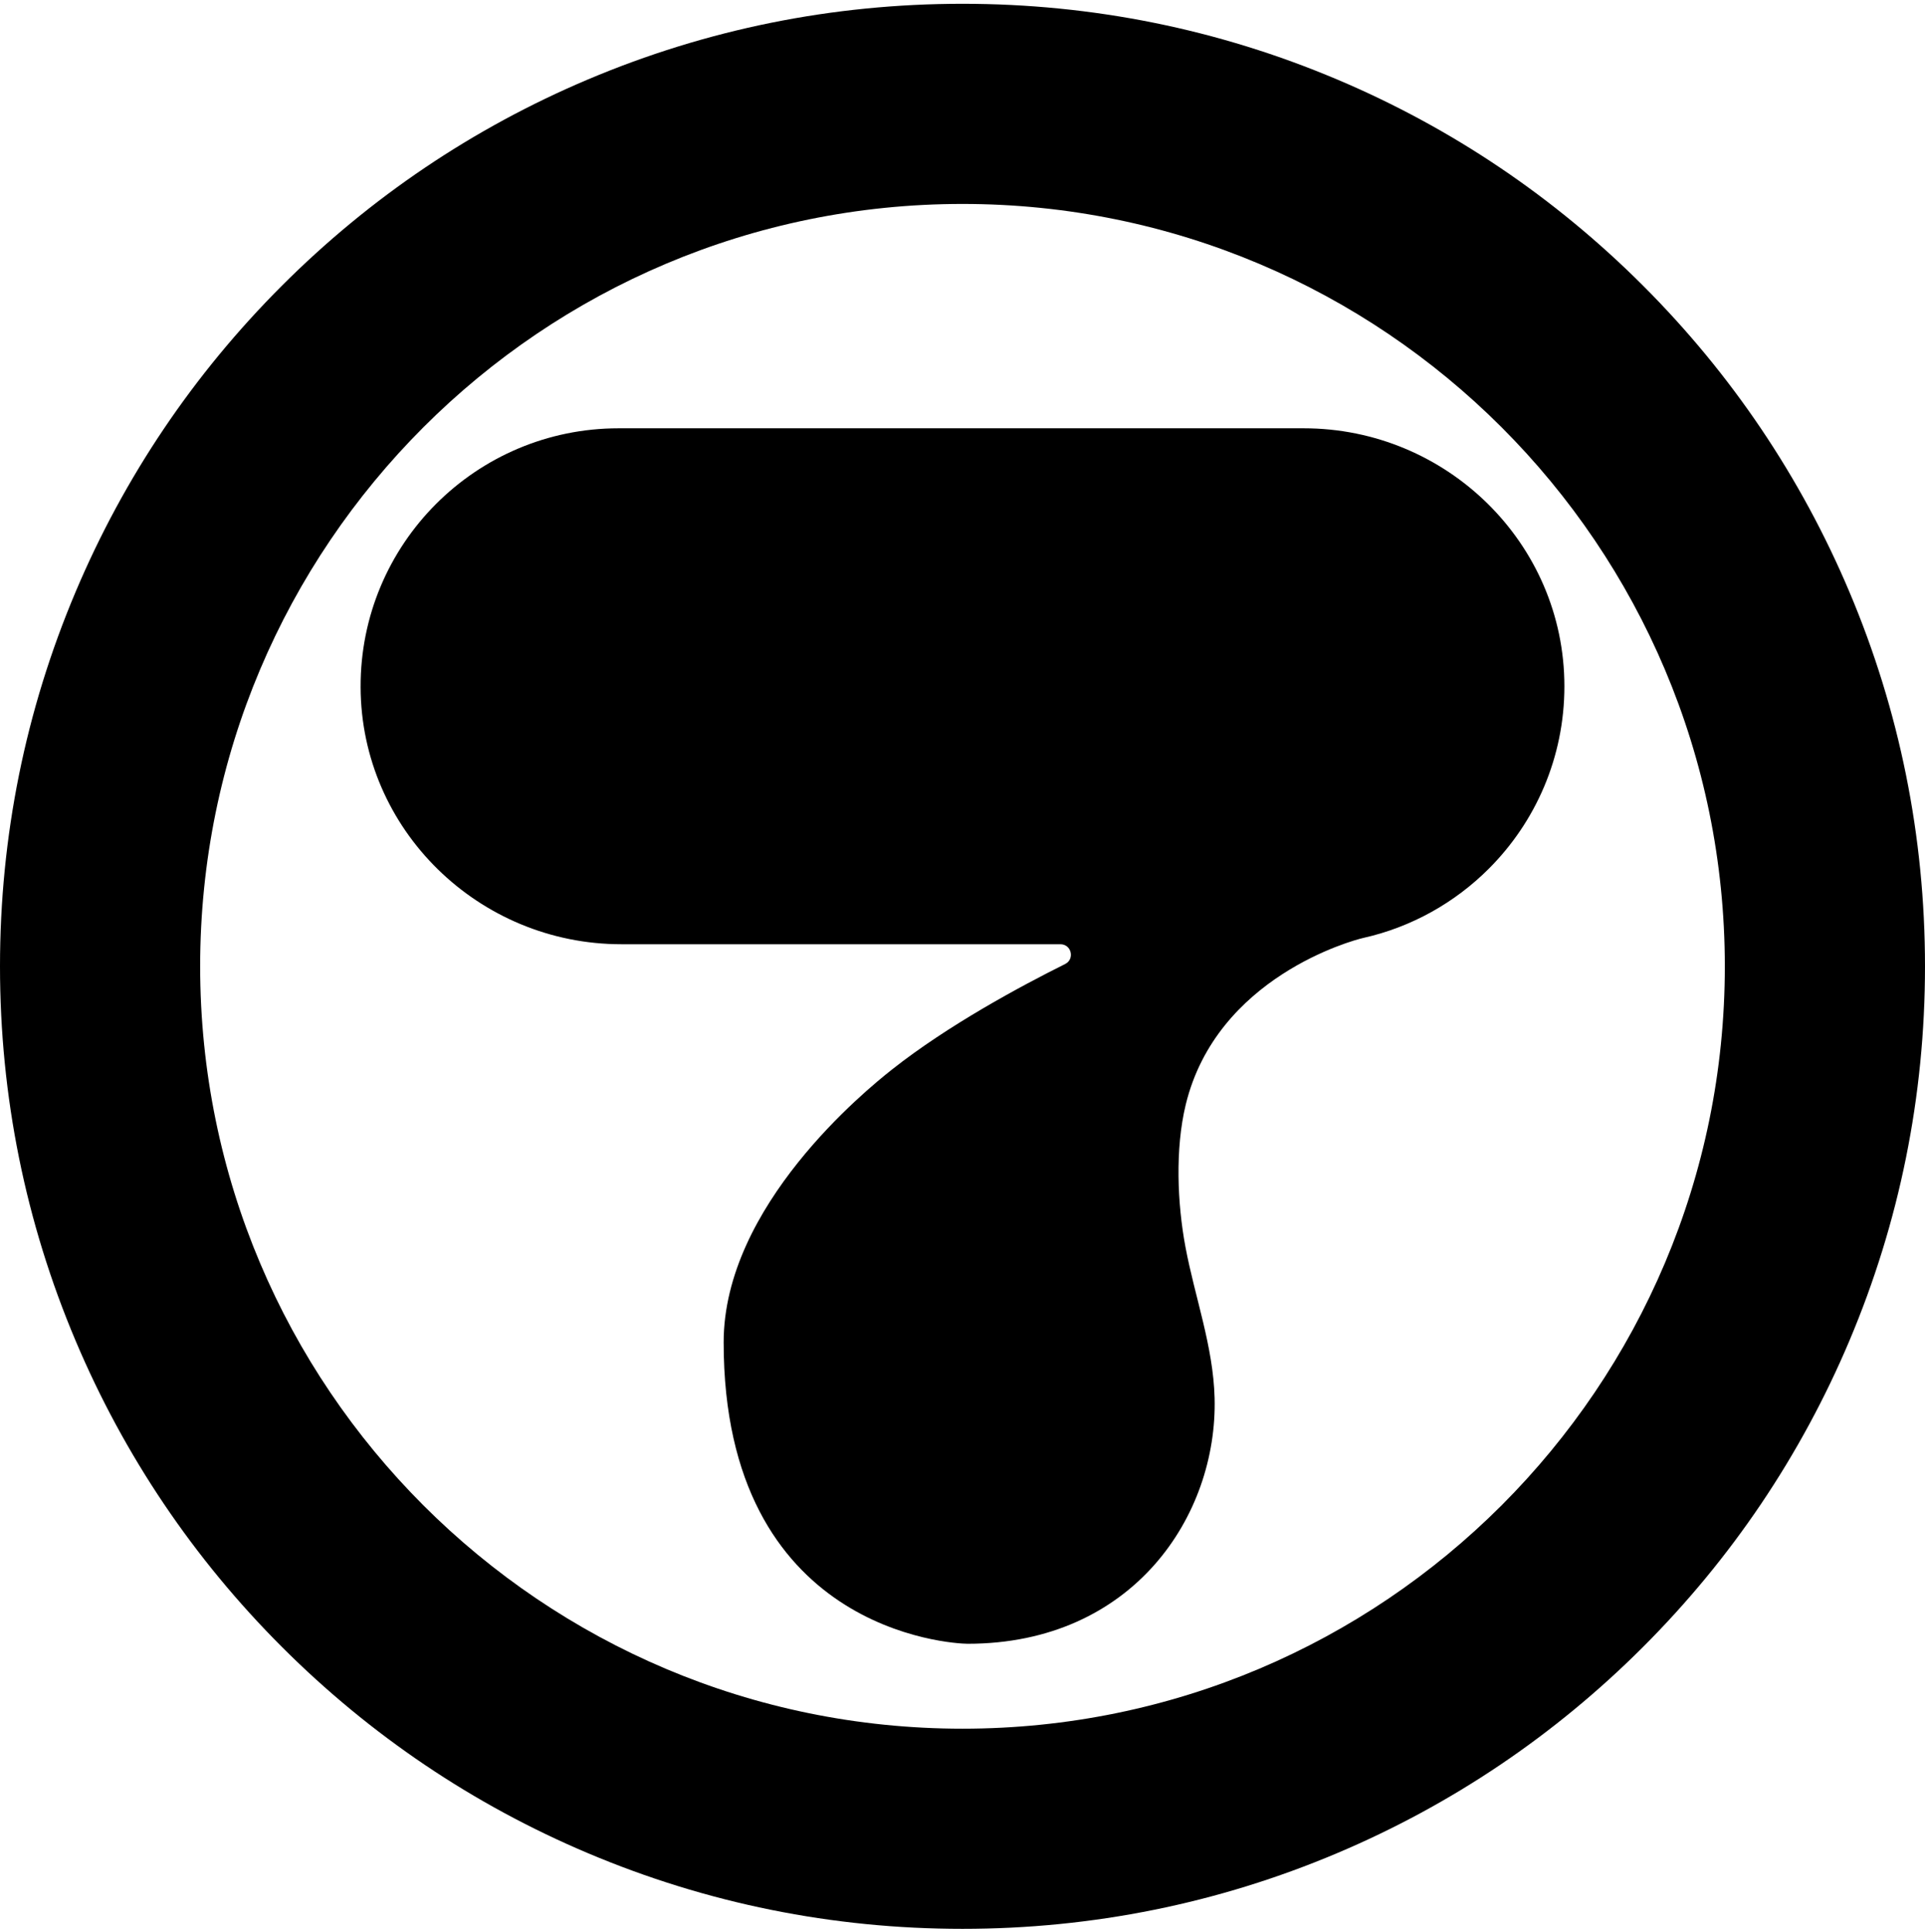 <?xml version="1.0" encoding="utf-8"?>
<!-- Generator: Adobe Adobe Illustrator 24.2.0, SVG Export Plug-In . SVG Version: 6.00 Build 0)  -->
<svg version="1.1" id="Layer_1" xmlns="http://www.w3.org/2000/svg" xmlns:xlink="http://www.w3.org/1999/xlink" x="0px" y="0px"
	 width="1007.43px" height="1011px" viewBox="0 0 1007.43 1011" style="enable-background:new 0 0 1007.43 1011;"
	 xml:space="preserve">
<g>
	<path d="M503.71,106.73c220.34,0,398.96,178.62,398.96,398.96S724.05,904.66,503.71,904.66S104.75,726.04,104.75,505.69
		S283.37,106.73,503.71,106.73 M503.71,1.98c-67.95,0-133.93,13.33-196.1,39.63c-59.99,25.38-113.85,61.68-160.08,107.91
		C101.31,195.74,65,249.6,39.63,309.59C13.33,371.76,0,437.74,0,505.69s13.33,133.93,39.63,196.1
		C65,761.79,101.31,815.65,147.53,861.87c46.23,46.23,100.08,82.53,160.08,107.91c62.17,26.29,128.15,39.63,196.1,39.63
		s133.93-13.33,196.1-39.63c59.99-25.38,113.85-61.68,160.08-107.91c46.23-46.23,82.53-100.08,107.91-160.08
		c26.29-62.17,39.63-128.15,39.63-196.1s-13.33-133.93-39.63-196.1c-25.38-59.99-61.68-113.85-107.91-160.08
		c-46.23-46.23-100.08-82.53-160.08-107.91C637.65,15.31,571.67,1.98,503.71,1.98L503.71,1.98z"/>
	<path d="M818.71,359.15c0,37.27-15.11,71.02-39.54,95.45c-17.74,17.75-40.4,30.58-65.76,36.26c-5.48,1.23-76.63,20.43-92.85,87.16
		c-5.67,23.33-4.38,52-0.17,74.52c4.94,26.37,14.55,51.98,15.26,79.03c1.61,61.48-42.6,128.65-129.26,128.65
		c-8.5-0.06-127.67-6.65-127.67-157.76c0-71.37,74.38-131.93,87.98-142.67c29.59-23.38,67.41-43.67,90.71-55.29
		c5.17-2.58,3.33-10.36-2.45-10.36H325.18c-74.61,0-136.21-59.91-136.46-134.53c-0.26-74.78,60.28-135.47,135-135.47H682.3
		C757.09,224.13,818.72,284.35,818.71,359.15z"/>
</g>
</svg>
